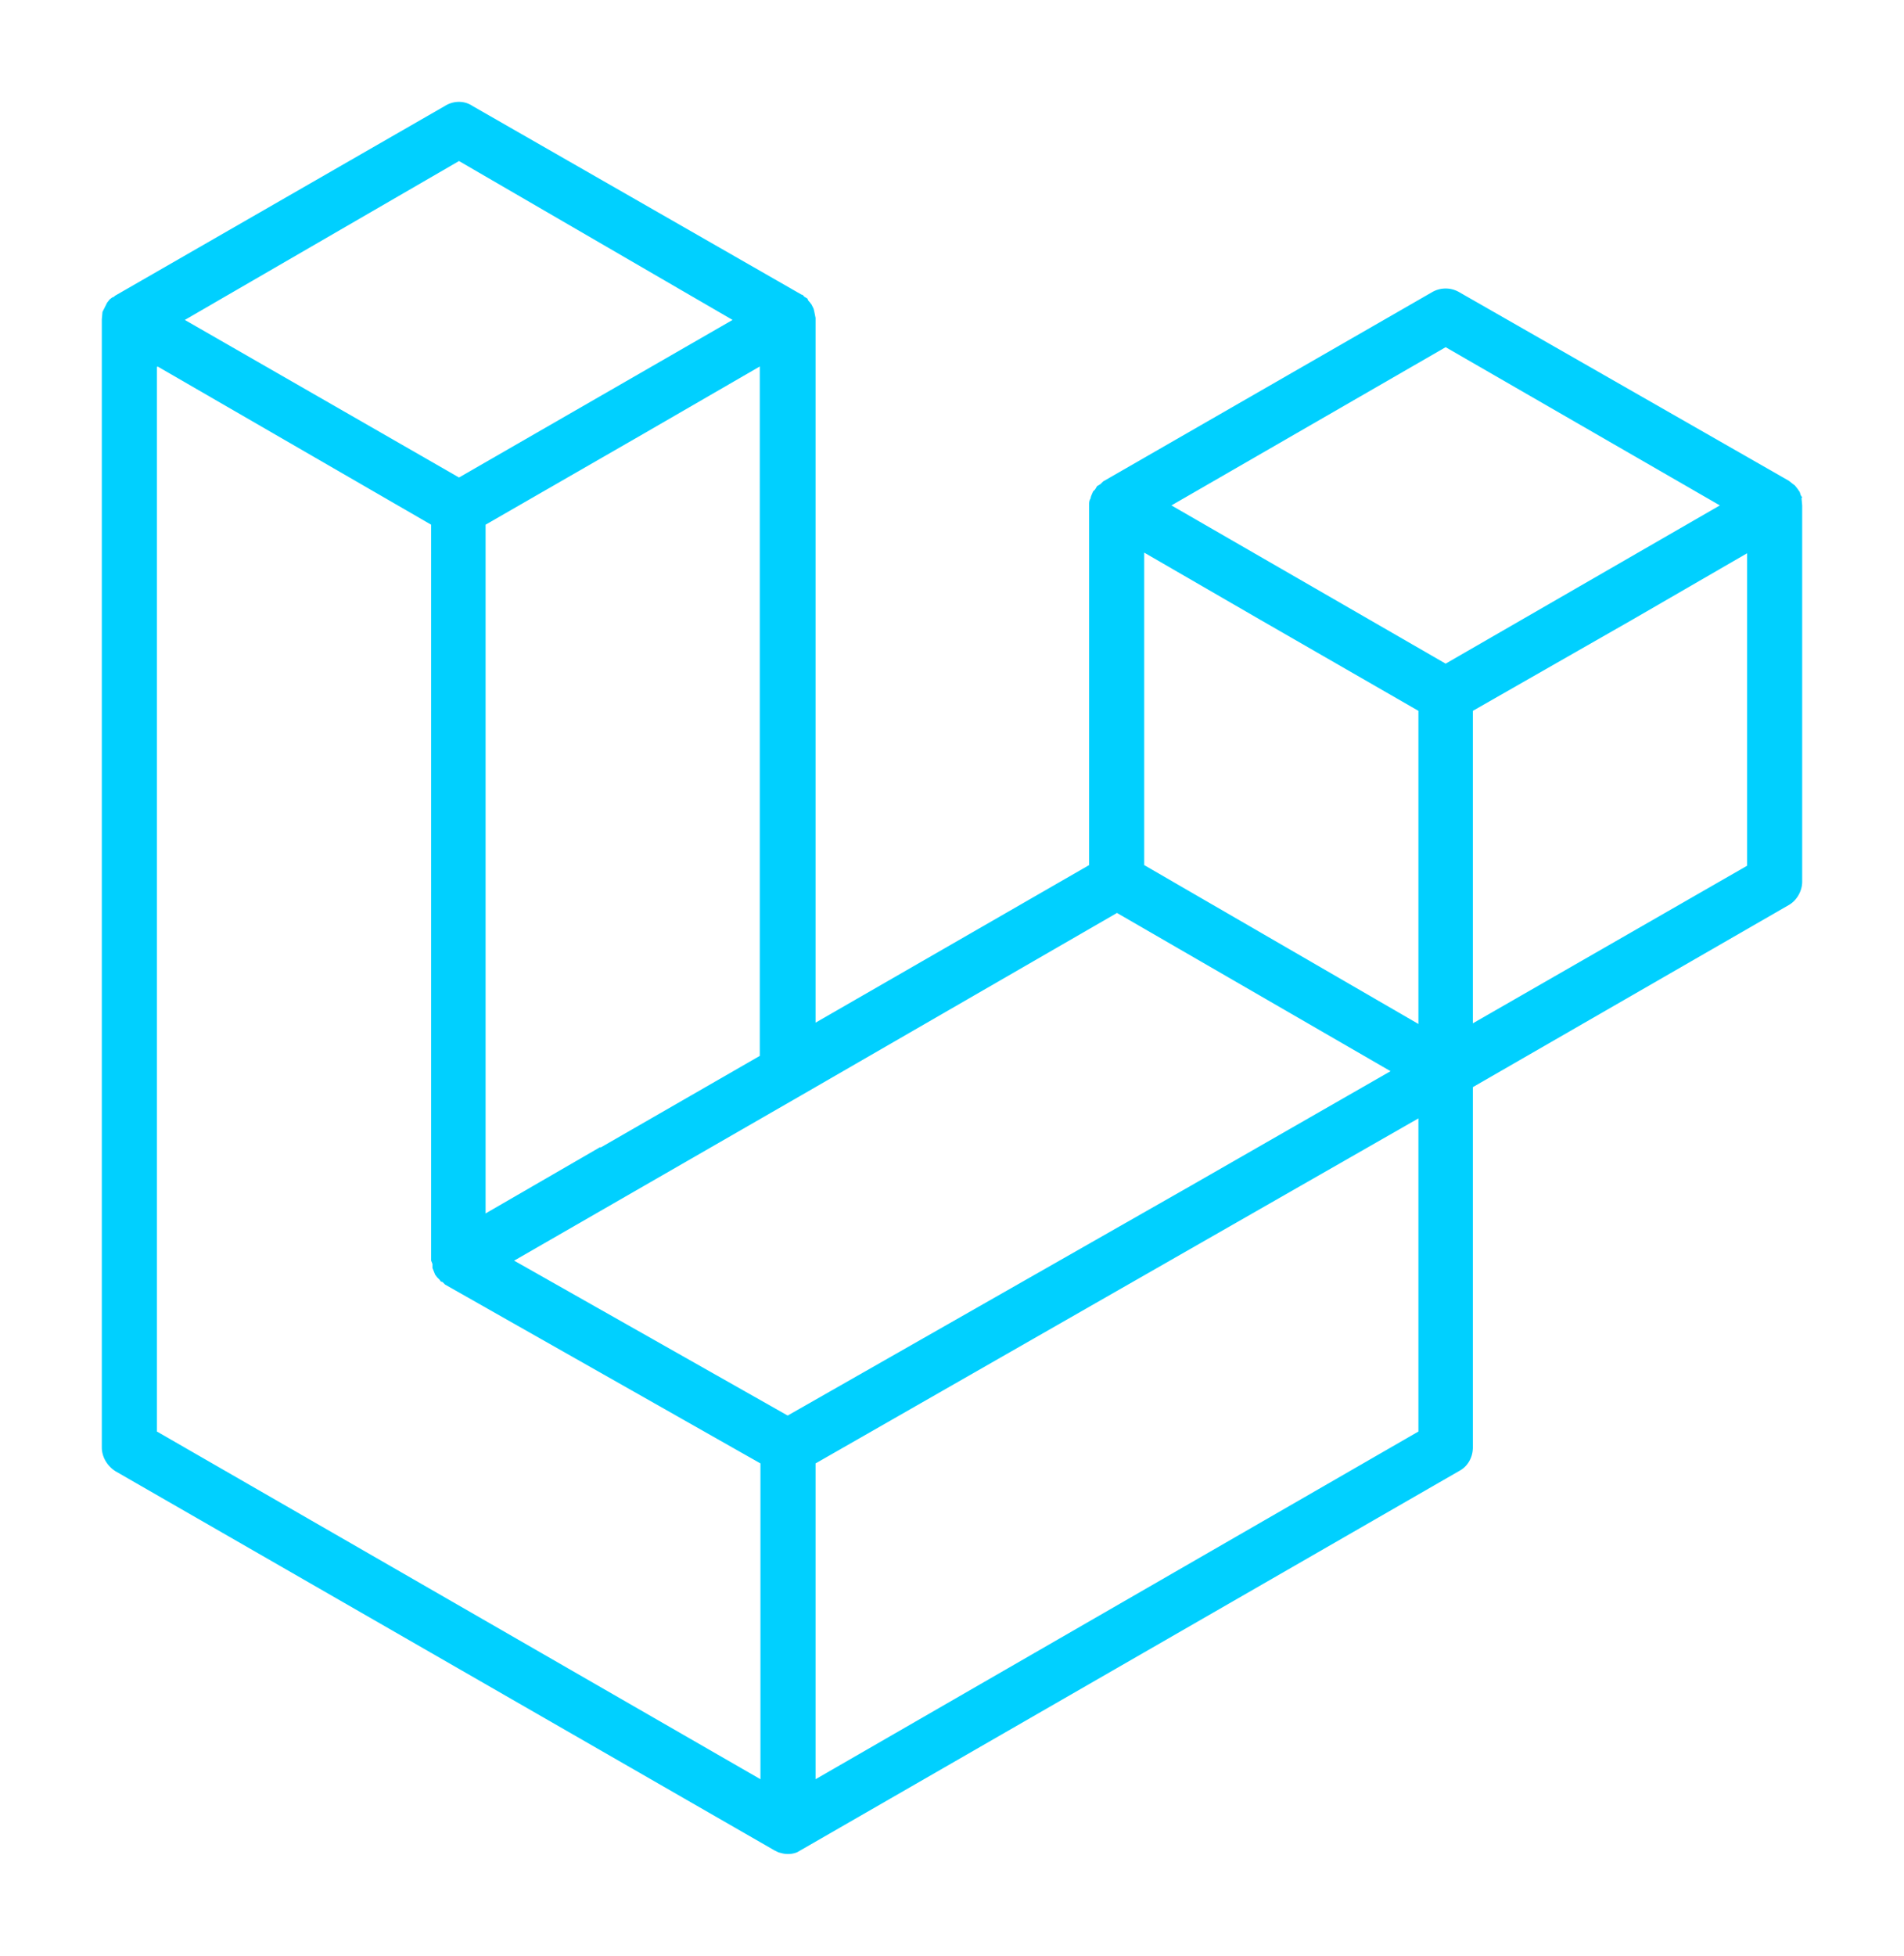 <svg xmlns="http://www.w3.org/2000/svg" width="187" height="192" fill="none" viewBox="0 0 187 192"><path fill="#00d0ff" d="m176.935 48.897.065.718v36.938c0 .914-.522 1.828-1.304 2.284l-31.04 17.882v35.373c0 .913-.456 1.827-1.304 2.284l-64.622 37.2-.456.261-.196.065a2.44 2.44 0 0 1-1.37 0l-.26-.065-.391-.196-64.688-37.2c-.847-.522-1.369-1.436-1.369-2.349V31.341l.065-.718.457-.914.26-.326.261-.196c.13 0 .196-.13.326-.196l32.344-18.6c.848-.522 1.891-.522 2.674 0L78.73 28.927c.13 0 .196.13.261.196l.326.196c0 .13.13.26.196.326l.195.261.196.392.065.26.13.653v69.179l26.867-15.467V49.615c0-.262 0-.457.13-.653l.065-.261.196-.457.196-.196.195-.326.326-.196.261-.261 32.344-18.6a2.65 2.65 0 0 1 2.608 0L175.696 47.2l.326.26.261.197.261.326.13.196c.13.13.13.326.196.457l.13.195zm-5.347 36.09V54.313l-11.281 6.527-15.651 8.94v30.674zm-32.279 24.8-59.21 33.871v31l59.21-34.132zM15.412 36.04v104.486l59.275 34.132v-31l-30.974-17.556-.26-.261c-.131 0-.197-.065-.262-.195l-.26-.261-.196-.261-.261-.653v-.392l-.13-.326V51.507L15.477 35.975zm29.67-20.232-26.93 15.598 26.93 15.468 26.866-15.468zm13.89 96.85 15.65-9.006V35.975L63.341 42.5l-15.65 9.006v67.612l11.28-6.526zm83.011-78.576-26.931 15.532 26.931 15.533 26.931-15.533zm-2.674 35.699-15.65-9.007-11.281-6.526v30.674l26.931 15.597zm-61.948 69.178 39.516-22.515 19.693-11.291-26.866-15.532-30.974 17.882-28.235 16.25z"/></svg>